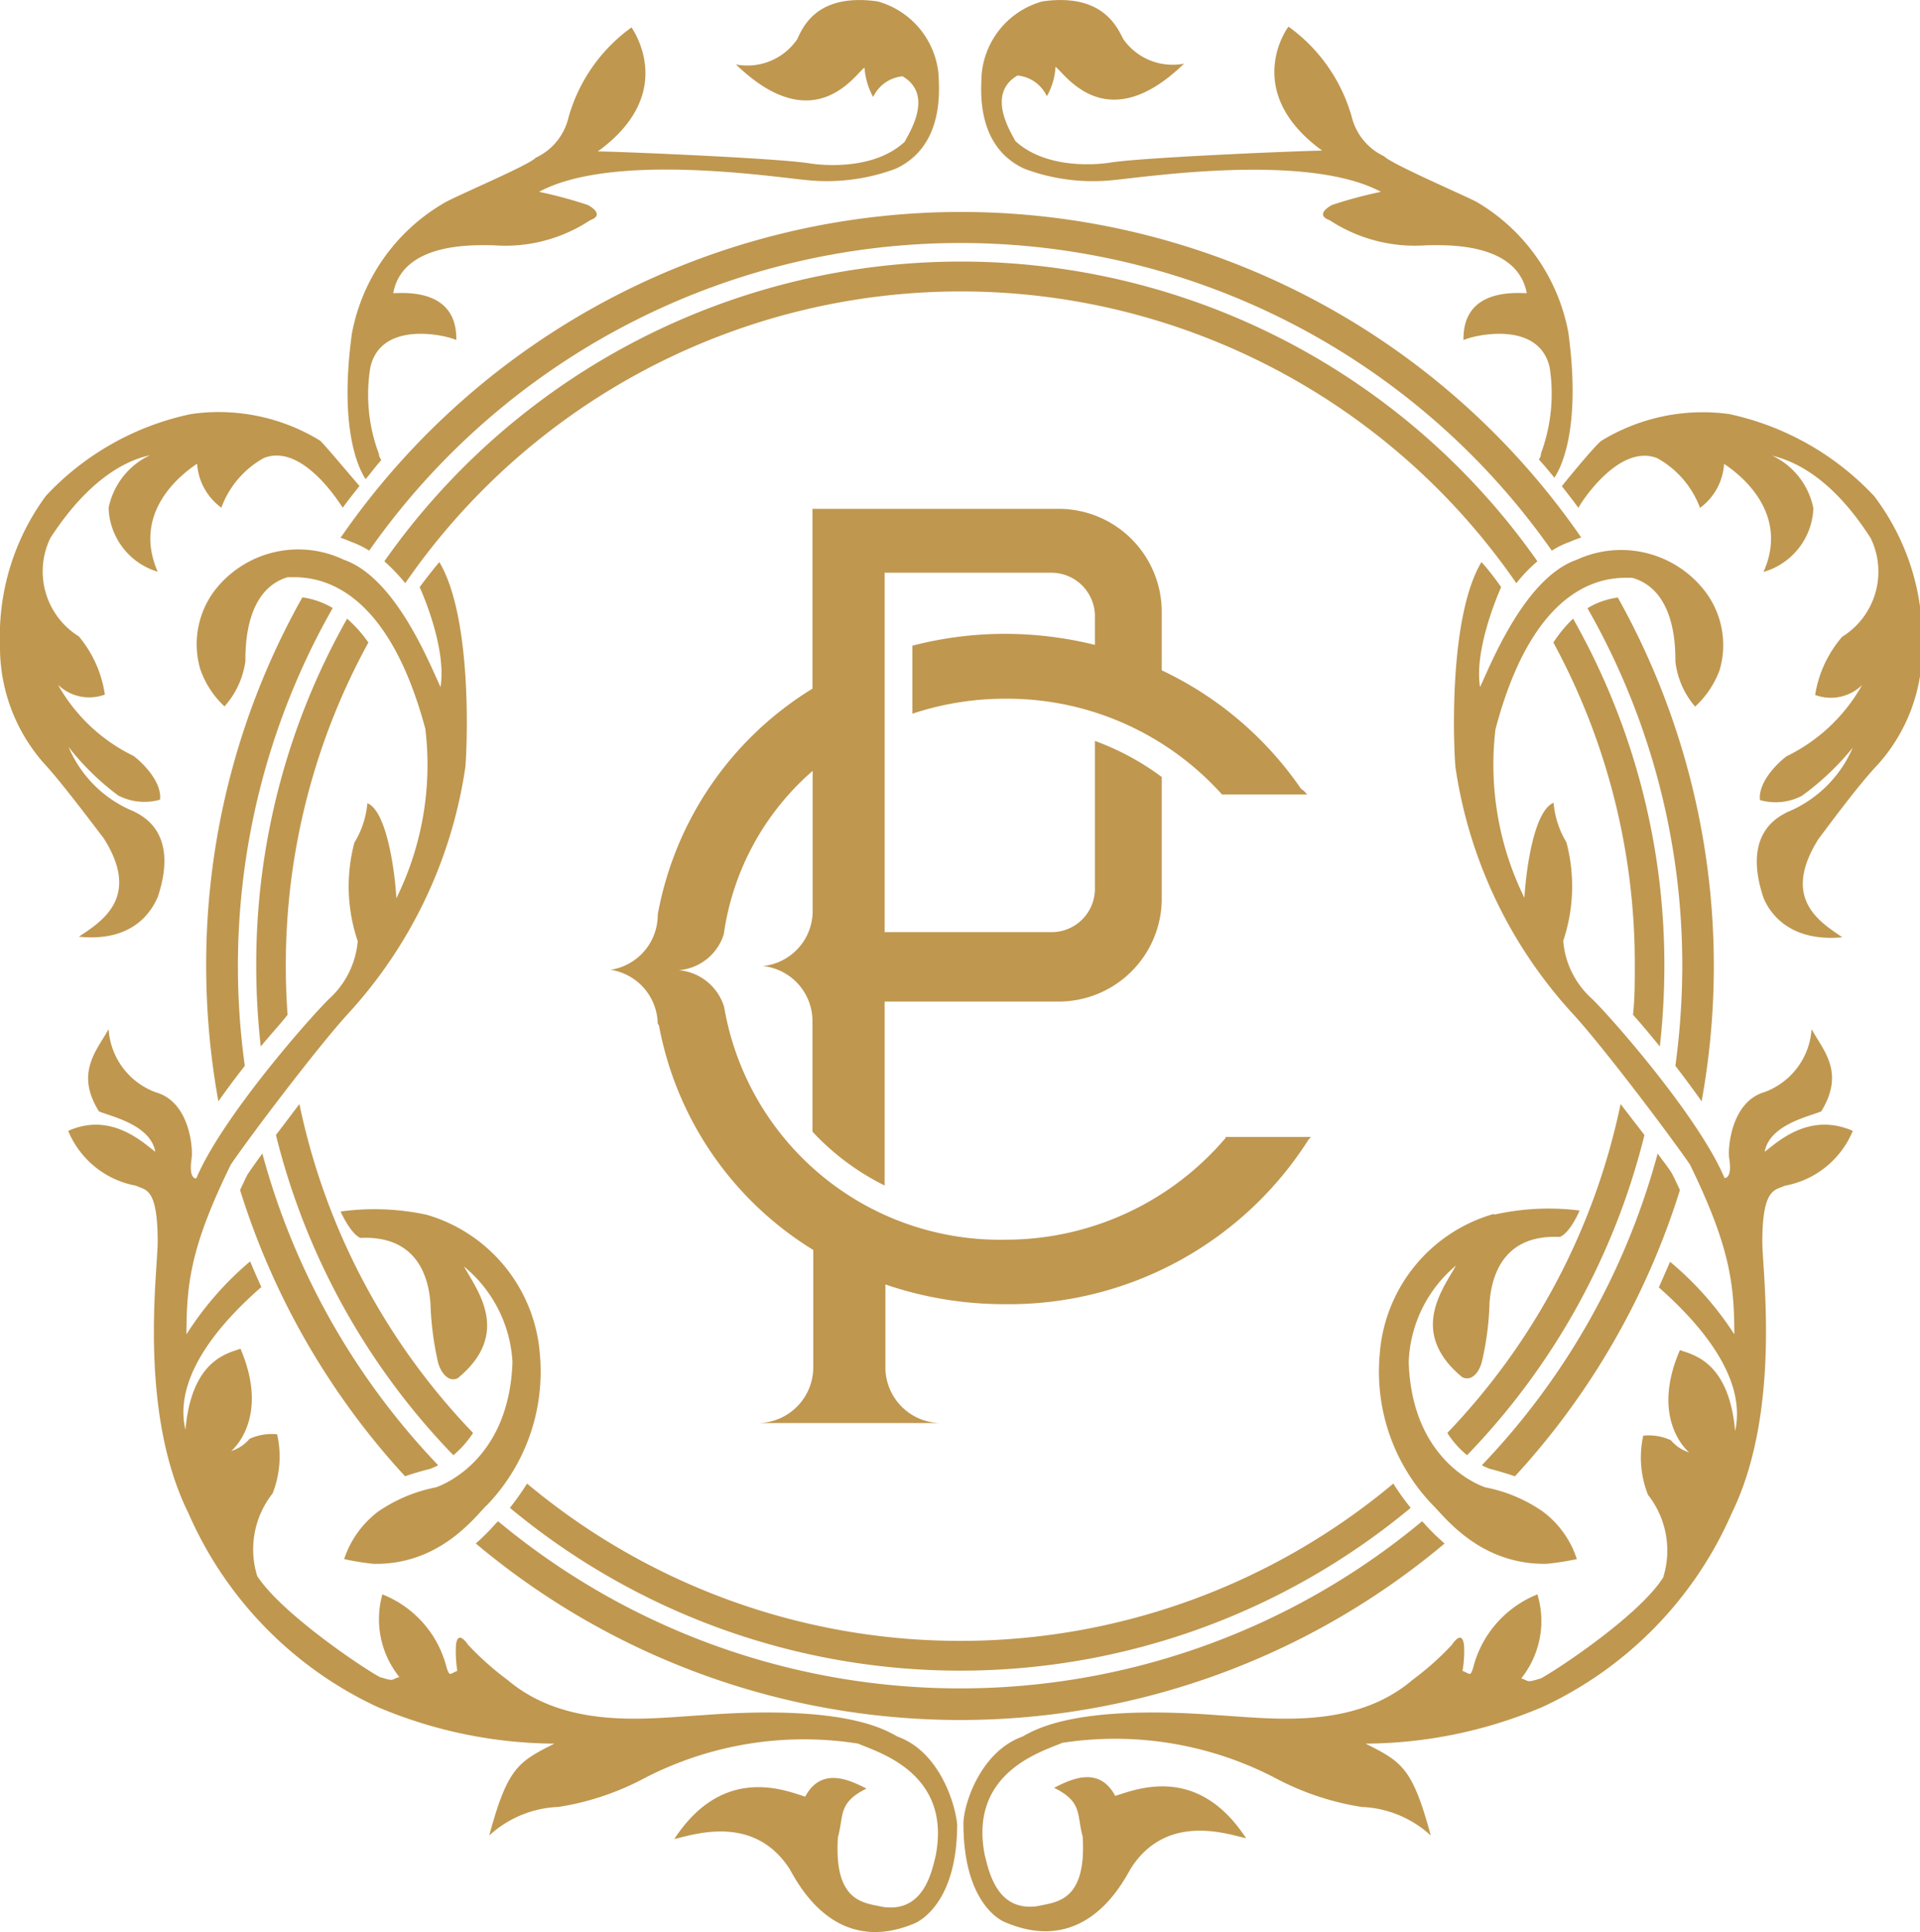 <svg xmlns="http://www.w3.org/2000/svg" viewBox="0 0 97.41 98"><defs><style>.cls-1{fill:#bf974f;}</style></defs><g id="Capa_2" data-name="Capa 2"><g id="Capa_1-2" data-name="Capa 1"><path class="cls-1" d="M12.56,59.57c-.14.27-.26.54-.38.79a38.2,38.2,0,0,0,8.37,14.52c.39-.14.82-.26,1.28-.38a3.27,3.27,0,0,0,.4-.18,36.75,36.75,0,0,1-8.92-15.81C13,58.93,12.75,59.29,12.56,59.57Zm63.24,2A8,8,0,0,0,70,68.69a9.75,9.75,0,0,0,2.72,7.68c.62.62,2.4,3,5.74,2.95A13.92,13.92,0,0,0,80,79.08a4.89,4.89,0,0,0-1.71-2.4,7.65,7.65,0,0,0-2.94-1.24c-.47-.16-3.73-1.48-3.88-6.36a6.69,6.69,0,0,1,2.4-4.89c-.7,1.24-2.4,3.41.31,5.66.47.24.86-.23,1-.77a14.83,14.83,0,0,0,.39-3c.08-1,.46-3.49,3.57-3.34.54-.23,1-1.34,1-1.34A12.6,12.6,0,0,0,75.8,61.61ZM24,72.68A34.09,34.09,0,0,1,15.19,56L14,57.57a35.66,35.66,0,0,0,9,16.24A5,5,0,0,0,24,72.68Zm.68,3.69a9.77,9.77,0,0,0,2.71-7.68,8,8,0,0,0-5.76-7.08,12.66,12.66,0,0,0-4.35-.16s.49,1.11,1,1.34c3.1-.15,3.49,2.33,3.56,3.34a15.64,15.64,0,0,0,.39,3c.16.54.55,1,1,.77,2.72-2.25,1-4.42.31-5.66A6.75,6.75,0,0,1,26,69.08c-.16,4.88-3.42,6.2-3.88,6.36a7.8,7.8,0,0,0-2.95,1.24,5,5,0,0,0-1.71,2.4,13.84,13.84,0,0,0,1.48.24C22.26,79.39,24.05,77,24.67,76.37Zm46.89.11a12.38,12.38,0,0,1-.88-1.23,34.25,34.25,0,0,1-43.95,0,14.07,14.07,0,0,1-.87,1.23,35.74,35.74,0,0,0,45.7,0ZM52,8.57a9.91,9.91,0,0,0,4.53.56c1.76-.17,9.83-1.38,13.53.6a22.08,22.08,0,0,0-2.49.67c-.39.22-.72.55-.11.77a7.88,7.88,0,0,0,4.92,1.27c.82,0,4.58-.22,5.08,2.43-.5,0-3.26-.28-3.21,2.38.45-.23,3.81-1.05,4.37,1.38A8.71,8.71,0,0,1,78.18,23c0,.05,0,.17-.11.3.27.3.54.62.79.93.3-.44,1.38-2.42.71-7.36a9.76,9.76,0,0,0-4.64-6.62c-.5-.28-4.37-1.94-4.7-2.32a3,3,0,0,1-1.65-2,8.47,8.47,0,0,0-3.21-4.58c-.33.44-2.15,3.48,1.71,6.29-.82,0-9.16.34-10.77.61-.71.11-3.25.33-4.8-1.1-.22-.44-1.49-2.38.11-3.32a1.83,1.83,0,0,1,1.49,1.05,3.34,3.34,0,0,0,.44-1.49c.44.28,2.54,3.7,6.52-.16A3.06,3.06,0,0,1,57,2C56.7,1.45,56-.37,52.89.07A4.22,4.22,0,0,0,49.8,3.82C49.8,4.32,49.41,7.41,52,8.57ZM17.24,27.26c.2.07.39.14.57.22a4.61,4.61,0,0,1,.92.45,36.64,36.64,0,0,1,60,0,4.61,4.61,0,0,1,.92-.45c.18-.08.38-.15.57-.22a38.24,38.24,0,0,0-62.93,0Zm36.39-1.45H41.22v9.12a17,17,0,0,0-7.85,11.46l0,.06a2.82,2.82,0,0,1-2.39,2.74,2.82,2.82,0,0,1,2.39,2.74l.06.07a17,17,0,0,0,7.83,11.4v6a2.83,2.83,0,0,1-2.88,2.78h9.41a2.83,2.83,0,0,1-2.87-2.78V65.15a18.61,18.61,0,0,0,6.11,1,18,18,0,0,0,15.36-8.35l.12-.13H62.18l0,0,0,.05A14.65,14.65,0,0,1,51,62.88a14.19,14.19,0,0,1-14.26-11.8,2.64,2.64,0,0,0-2.31-1.87,2.61,2.61,0,0,0,2.29-1.82,13.45,13.45,0,0,1,4.51-8.29v7.14A2.81,2.81,0,0,1,38.71,49a2.81,2.81,0,0,1,2.51,2.76V57.4a12.69,12.69,0,0,0,3.66,2.73V50.8h8.75a5.23,5.23,0,0,0,5.31-5.13V39.41a13.35,13.35,0,0,0-3.39-1.83v7.53a2.2,2.2,0,0,1-2.24,2.17H44.88V29.05h8.43a2.21,2.21,0,0,1,2.24,2.17v1.49A19,19,0,0,0,51,32.15a18.71,18.71,0,0,0-4.71.6V36.2A14.9,14.9,0,0,1,51,35.44,14.65,14.65,0,0,1,62,40.3h4.32l-.15-.17L66,40a17.75,17.75,0,0,0-7.06-6v-3A5.23,5.23,0,0,0,53.63,25.81Zm19.8,46.87a4.7,4.7,0,0,0,1,1.13,35.67,35.67,0,0,0,9-16.24L82.22,56A34.16,34.16,0,0,1,73.43,72.68Zm3.43,2.2a38.2,38.2,0,0,0,8.37-14.52c-.12-.25-.24-.52-.38-.79s-.45-.64-.75-1.06a36.65,36.65,0,0,1-8.92,15.81,4.15,4.15,0,0,0,.4.18C76.05,74.62,76.47,74.75,76.86,74.88Zm7.35-21.8A36.65,36.65,0,0,0,84.44,49a35.59,35.59,0,0,0-4.63-17.62,6.62,6.62,0,0,0-1,1.21A34.13,34.13,0,0,1,82.94,49c0,.83,0,1.65-.09,2.47C83.27,51.94,83.73,52.49,84.21,53.08ZM72.27,77.29l-.12-.13a36.64,36.64,0,0,1-46.88,0l-.13.13a11.88,11.88,0,0,1-1,1,38.21,38.21,0,0,0,49.15,0A11.88,11.88,0,0,1,72.27,77.29ZM78,28.47a35.74,35.74,0,0,0-58.5,0,9.31,9.31,0,0,1,1.06,1.11,34.24,34.24,0,0,1,56.37,0A8,8,0,0,1,78,28.47ZM10.46,49a38.72,38.72,0,0,0,.62,6.86c.43-.61.88-1.21,1.34-1.8a36.7,36.7,0,0,1,4.46-23.22,4.11,4.11,0,0,0-1.54-.54A38,38,0,0,0,10.46,49Zm75.87,6.86a38.29,38.29,0,0,0-4.25-25.55,3.89,3.89,0,0,0-1.54.54A36.53,36.53,0,0,1,85.35,49,38.27,38.27,0,0,1,85,54.06C85.45,54.65,85.9,55.25,86.33,55.86Zm8.76-30.69A14.13,14.13,0,0,0,87.72,21a9.87,9.87,0,0,0-6.48,1.36c-.32.25-1.54,1.72-2,2.3.28.36.57.73.84,1.1,0-.06,2-3.31,4-2.52a4.8,4.8,0,0,1,2.17,2.52,3,3,0,0,0,1.22-2.23c.87.57,3.32,2.52,2,5.48A3.5,3.5,0,0,0,92,25.78a3.76,3.76,0,0,0-2.09-2.67c.86.22,2.88.87,5,4.19a3.89,3.89,0,0,1-1.45,5,5.93,5.93,0,0,0-1.37,2.95,2.28,2.28,0,0,0,2.38-.5,8.8,8.8,0,0,1-3.83,3.61c-.42.31-1.45,1.29-1.35,2.22a2.89,2.89,0,0,0,2.12-.21A13.45,13.45,0,0,0,94,37.92a6.16,6.16,0,0,1-3.32,3.27c-.35.2-2.33,1-1.21,4.35.16.38,1,2.28,4,2-1.2-.81-3.1-2-1.2-5,.27-.35,2-2.72,3-3.76a8.79,8.79,0,0,0,2.25-6A12,12,0,0,0,95.09,25.17ZM89.53,58.42c.25-1.39,2.3-1.8,2.87-2.05,1.23-2,.08-3.11-.49-4.17a3.66,3.66,0,0,1-2.38,3.19c-1.71.49-1.88,2.87-1.8,3.36.17,1.06-.24,1-.24,1-1.23-2.95-5.48-7.86-6.71-9.08a4.4,4.4,0,0,1-1.47-2.95,8.71,8.71,0,0,0,.16-5,4.63,4.63,0,0,1-.65-2c-1,.4-1.4,3.43-1.48,4.82A15.29,15.29,0,0,1,75.87,37c2.13-8.1,6.14-7.69,6.95-7.69C85,29.94,85,32.81,85,33.55A4.25,4.25,0,0,0,86,35.84,4.76,4.76,0,0,0,87.24,34a4.5,4.5,0,0,0-.73-4A5.37,5.37,0,0,0,80,28.39c-2.62.9-4.34,5.24-4.91,6.46-.33-2,1.07-5.07,1.07-5.07s-.5-.73-1-1.27c-1.71,2.87-1.4,9.54-1.32,10.39a23.53,23.53,0,0,0,6,12.57c1.56,1.71,4.89,6.13,5.9,7.6,2,4.11,2.25,6,2.25,8.61A16.22,16.22,0,0,0,84.73,64l-.57,1.3c4.25,3.75,4.1,6.21,3.87,7.29-.31-3.57-2.18-3.88-2.8-4.11-1.55,3.57.47,5.19.47,5.19a2,2,0,0,1-.93-.62,2.69,2.69,0,0,0-1.4-.23,5.13,5.13,0,0,0,.24,3,4.56,4.56,0,0,1,.77,4.19c-1.16,1.86-5.2,4.57-6.2,5.12-.78.23-.55.15-1,0A4.66,4.66,0,0,0,78,80.87a5.45,5.45,0,0,0-3.26,3.72c-.15.47-.15.31-.54.16a5.77,5.77,0,0,0,.08-1.25c-.08-.93-.62-.07-.62-.07a14.63,14.63,0,0,1-2,1.78c-3,2.56-7.21,1.94-9.85,1.79-7.14-.55-9.23.69-9.93,1.08-2.17.78-3,3.49-3,4.42,0,3.8,1.7,4.84,2.12,5,4.24,1.81,6.1-2.32,6.41-2.79,1.81-2.74,4.81-1.7,5.81-1.47-2.48-3.8-5.61-2.46-6.64-2.15-.83-1.55-2.27-.83-3.1-.41,1.45.72,1.14,1.34,1.45,2.48.2,3.31-1.35,3.31-2.28,3.52-2.07.31-2.48-1.76-2.69-2.59-.83-4.24,3-5.27,3.93-5.69A17.59,17.59,0,0,1,64.73,90.2a13.85,13.85,0,0,0,4.34,1.45,5.51,5.51,0,0,1,3.52,1.45c-.93-3.42-1.45-3.73-3.31-4.66a23.23,23.23,0,0,0,9-1.87,19.38,19.38,0,0,0,9.58-9.82c2.53-5.16,1.55-12.28,1.55-13.75,0-2.78.66-2.62,1.15-2.86A4.62,4.62,0,0,0,94,57.36C91.74,56.37,90.11,58,89.53,58.42ZM4,47.51c3,.31,3.8-1.59,4-2,1.12-3.34-.85-4.15-1.2-4.35a6.08,6.08,0,0,1-3.32-3.27A13.15,13.15,0,0,0,6,40.35a2.89,2.89,0,0,0,2.12.21c.1-.93-.93-1.91-1.35-2.22a8.8,8.8,0,0,1-3.83-3.61,2.28,2.28,0,0,0,2.38.5A5.93,5.93,0,0,0,4,32.28a3.88,3.88,0,0,1-1.44-5c2.16-3.32,4.18-4,5.05-4.19a3.78,3.78,0,0,0-2.1,2.67A3.5,3.5,0,0,0,8,29c-1.3-3,1.15-4.91,2-5.48a3,3,0,0,0,1.23,2.23,4.74,4.74,0,0,1,2.16-2.52c2-.79,3.94,2.46,4,2.52.27-.37.56-.74.85-1.1-.51-.58-1.73-2.05-2-2.3A9.85,9.85,0,0,0,9.7,21a14,14,0,0,0-7.37,4.15A12,12,0,0,0,0,32.74a8.89,8.89,0,0,0,2.25,6c.93,1,2.72,3.41,3,3.76C7.14,45.46,5.24,46.7,4,47.51ZM19.34,23.34c-.07-.13-.13-.25-.11-.3a8.51,8.51,0,0,1-.44-4.41c.55-2.43,3.92-1.61,4.36-1.38.05-2.66-2.71-2.38-3.2-2.38.49-2.65,4.25-2.43,5.08-2.43a7.8,7.8,0,0,0,4.91-1.27c.61-.22.28-.55-.11-.77a22.55,22.55,0,0,0-2.48-.67c3.7-2,11.76-.77,13.53-.6a10,10,0,0,0,4.53-.56C48,7.41,47.62,4.32,47.62,3.82A4.24,4.24,0,0,0,44.52.07C41.38-.37,40.71,1.45,40.44,2a3.07,3.07,0,0,1-3.1,1.27c4,3.86,6.08.44,6.52.16a3.63,3.63,0,0,0,.44,1.49,1.84,1.84,0,0,1,1.49-1.05c1.61.94.33,2.88.11,3.32-1.54,1.43-4.08,1.21-4.8,1.1-1.6-.27-9.94-.61-10.77-.61,3.87-2.81,2-5.85,1.71-6.29a8.43,8.43,0,0,0-3.2,4.58A3,3,0,0,1,27.18,8c-.33.38-4.2,2-4.69,2.32a9.72,9.72,0,0,0-4.64,6.62c-.67,4.94.4,6.92.7,7.36C18.81,24,19.07,23.64,19.34,23.34ZM45.53,88.08c-.7-.39-2.79-1.63-9.93-1.08-2.63.15-6.82.77-9.85-1.79a14.91,14.91,0,0,1-2-1.78s-.55-.86-.62.07a6.58,6.58,0,0,0,.07,1.25c-.38.15-.38.31-.54-.16a5.4,5.4,0,0,0-3.26-3.72,4.67,4.67,0,0,0,.86,4.19c-.47.15-.24.23-1,0-1-.55-5-3.26-6.21-5.12a4.57,4.57,0,0,1,.78-4.19,5.11,5.11,0,0,0,.23-3,2.71,2.71,0,0,0-1.4.23,2,2,0,0,1-.93.62s2-1.62.47-5.19c-.62.23-2.48.54-2.79,4.11C9.16,71.49,9,69,13.26,65.28c-.2-.43-.39-.87-.57-1.3a16.2,16.2,0,0,0-3.23,3.7c0-2.64.24-4.5,2.25-8.61,1-1.47,4.35-5.89,5.9-7.6a23.53,23.53,0,0,0,6-12.57c.08-.85.39-7.52-1.32-10.39-.46.54-1,1.27-1,1.27s1.39,3,1.06,5.07c-.57-1.22-2.29-5.56-4.91-6.46a5.36,5.36,0,0,0-6.54,1.55,4.52,4.52,0,0,0-.74,4,4.67,4.67,0,0,0,1.23,1.89,4.32,4.32,0,0,0,1.06-2.29c0-.74,0-3.61,2.13-4.26.82,0,4.83-.41,7,7.69a15.29,15.29,0,0,1-1.47,8.59c-.08-1.39-.49-4.42-1.47-4.82a4.66,4.66,0,0,1-.66,2,8.65,8.65,0,0,0,.17,5,4.48,4.48,0,0,1-1.48,2.95c-1.22,1.22-5.48,6.13-6.71,9.08,0,0-.4.08-.24-1,.08-.49-.08-2.87-1.8-3.36A3.66,3.66,0,0,1,5.51,52.2c-.58,1.06-1.72,2.21-.49,4.17.57.25,2.61.66,2.86,2.05-.57-.41-2.21-2.05-4.42-1.06A4.62,4.62,0,0,0,6.9,60.14C7.39,60.38,8,60.22,8,63c0,1.47-1,8.59,1.56,13.75a19.39,19.39,0,0,0,9.57,9.82,23.28,23.28,0,0,0,9,1.87c-1.86.93-2.38,1.24-3.31,4.66a5.51,5.51,0,0,1,3.52-1.45,13.77,13.77,0,0,0,4.34-1.45,17.59,17.59,0,0,1,10.86-1.76c.93.42,4.76,1.45,3.93,5.69-.2.83-.62,2.9-2.69,2.59-.93-.21-2.48-.21-2.27-3.52.31-1.14,0-1.76,1.45-2.48-.83-.42-2.28-1.14-3.11.41-1-.31-4.16-1.65-6.64,2.15,1-.23,4-1.27,5.82,1.47.31.47,2.17,4.6,6.41,2.79.41-.2,2.12-1.24,2.12-5C48.48,91.57,47.7,88.86,45.53,88.08ZM17.61,31.38A35.59,35.59,0,0,0,13,49a36.65,36.65,0,0,0,.23,4.08c.48-.59,1-1.14,1.36-1.61-.06-.82-.09-1.64-.09-2.47a34,34,0,0,1,4.19-16.41A6.67,6.67,0,0,0,17.61,31.38Z"/></g></g></svg>
